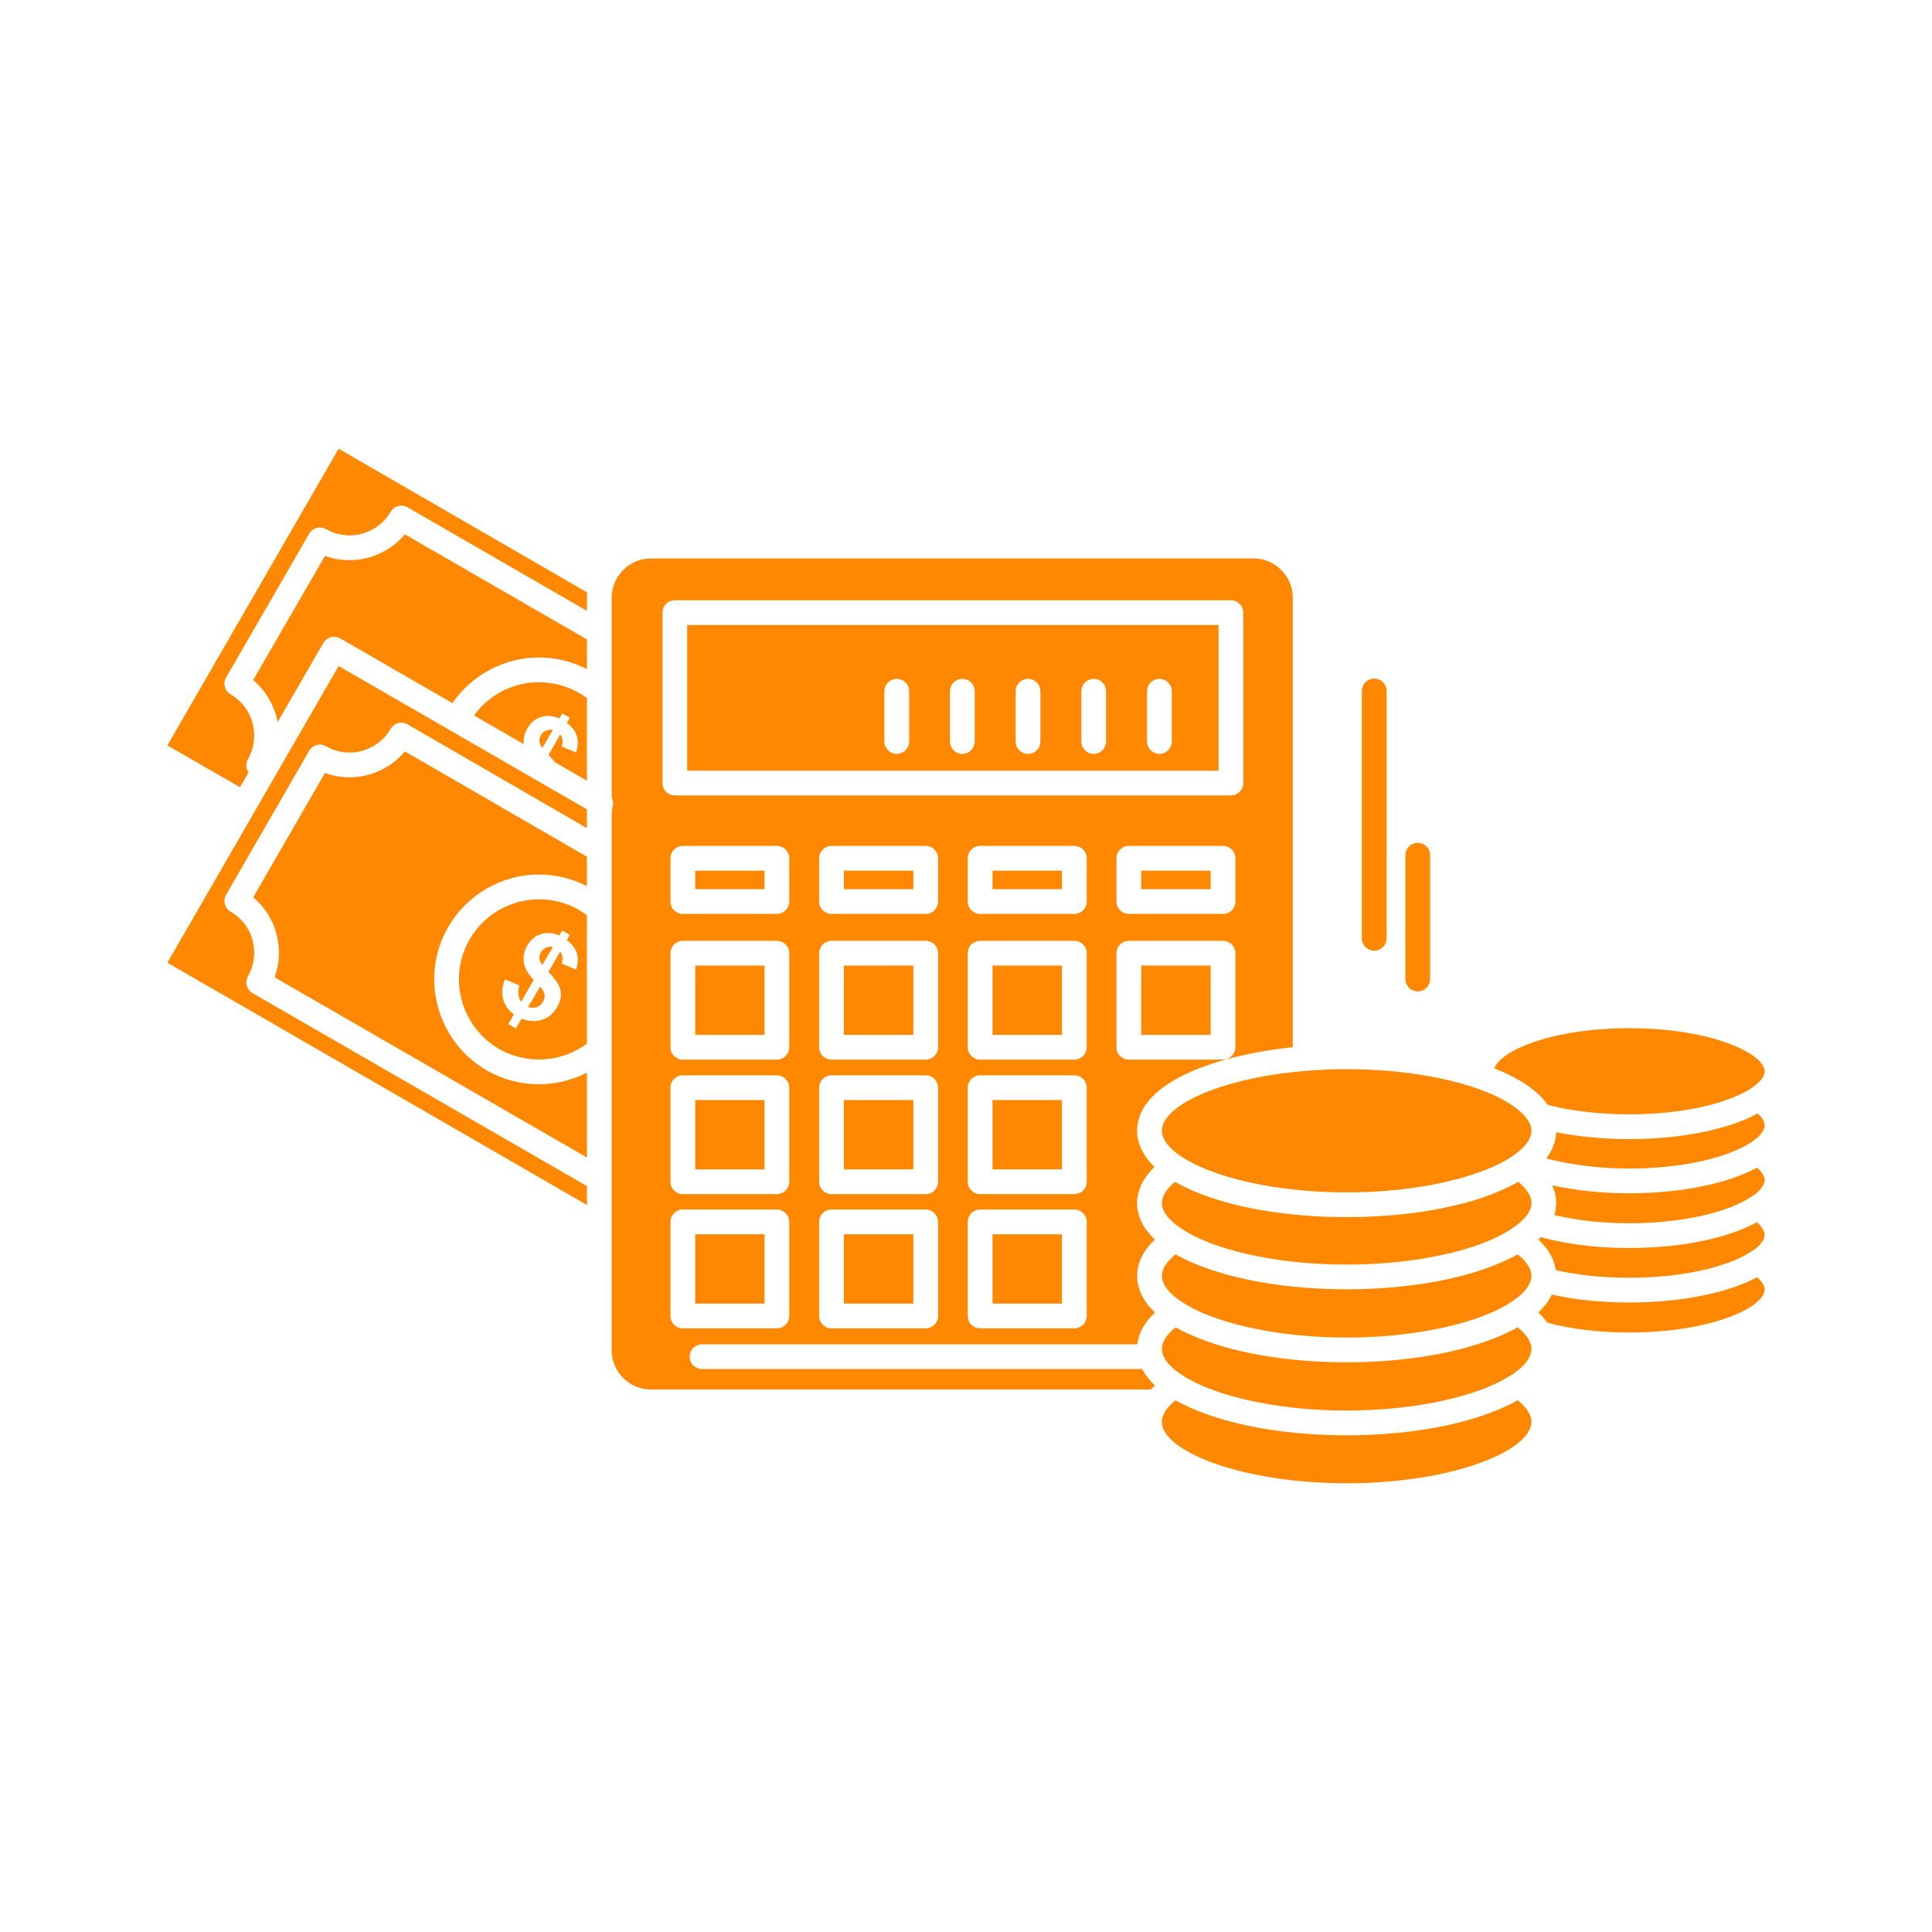 <!DOCTYPE svg PUBLIC "-//W3C//DTD SVG 1.1//EN" "http://www.w3.org/Graphics/SVG/1.1/DTD/svg11.dtd">
<!-- Uploaded to: SVG Repo, www.svgrepo.com, Transformed by: SVG Repo Mixer Tools -->
<svg fill="#ff8800" width="800px" height="800px" viewBox="0 0 512 512" version="1.1" xml:space="preserve" xmlns="http://www.w3.org/2000/svg" xmlns:xlink="http://www.w3.org/1999/xlink">
<g id="SVGRepo_bgCarrier" stroke-width="0"/>
<g id="SVGRepo_tracerCarrier" stroke-linecap="round" stroke-linejoin="round"/>
<g id="SVGRepo_iconCarrier"> <g id="A_-_57_x2C__money_x2C__dollar_x2C__calculator_x2C__balance"> <g> <rect height="18.364" width="18.362" x="184.236" y="255.89"/> <rect height="4.899" width="18.362" x="184.236" y="230.74"/> <rect height="4.899" width="18.408" x="302.428" y="230.74"/> <rect height="18.364" width="18.362" x="184.236" y="327.1"/> <path d="M322.92,165.631H182.112v38.607H322.92V165.631z M240.932,196.506c0,1.812-1.469,3.28-3.28,3.28s-3.28-1.468-3.28-3.28 v-13.32c0-1.812,1.468-3.28,3.28-3.28s3.28,1.468,3.28,3.28V196.506z M258.307,196.506c0,1.812-1.468,3.28-3.28,3.28 c-1.811,0-3.28-1.468-3.28-3.28v-13.32c0-1.812,1.469-3.28,3.28-3.28c1.812,0,3.28,1.468,3.28,3.28V196.506z M275.721,196.506 c0,1.812-1.469,3.28-3.28,3.28s-3.28-1.468-3.28-3.28v-13.32c0-1.812,1.469-3.28,3.28-3.28s3.28,1.468,3.28,3.28V196.506z M293.129,196.506c0,1.812-1.469,3.28-3.279,3.28c-1.813,0-3.28-1.468-3.28-3.28v-13.32c0-1.812,1.468-3.28,3.28-3.28 c1.811,0,3.279,1.468,3.279,3.28V196.506z M310.544,196.506c0,1.812-1.469,3.28-3.28,3.28s-3.279-1.468-3.279-3.28v-13.32 c0-1.812,1.468-3.28,3.279-3.28s3.28,1.468,3.28,3.28V196.506z"/> <rect height="18.368" width="18.362" x="184.236" y="291.528"/> <rect height="4.899" width="18.403" x="223.635" y="230.74"/> <rect height="18.364" width="18.403" x="223.635" y="327.1"/> <rect height="18.364" width="18.403" x="223.635" y="255.89"/> <rect height="18.368" width="18.403" x="223.635" y="291.528"/> <path d="M44.361,197.535l19.241,11.085l2.272-3.932c-0.203-0.294-0.371-0.612-0.471-0.961c-0.241-0.847-0.132-1.755,0.304-2.52 c3.425-6.018,1.363-13.731-4.598-17.193c-1.563-0.909-2.096-2.912-1.191-4.478l22.024-38.096c0.905-1.564,2.907-2.102,4.474-1.203 c1.878,1.078,4.017,1.648,6.185,1.647c4.5,0,8.685-2.396,10.917-6.251c0.907-1.566,2.911-2.102,4.478-1.197l47.543,27.443v-3.471 c0-0.471,0.02-0.94,0.06-1.411l-65.861-38.082L44.361,197.535z"/> <path d="M92.605,205.995c-2.219,0-4.415-0.394-6.484-1.155l-19.02,32.965c6.132,5.105,8.422,13.635,5.681,21.194l82.757,47.753 v-22.489c-3.902,2.005-8.263,3.078-12.731,3.078c-0.001,0-0.001,0-0.002,0c-4.838,0-9.629-1.274-13.854-3.684 c-13.272-7.753-17.823-24.782-10.174-37.977c4.942-8.587,14.175-13.927,24.09-13.927c4.4,0,8.749,1.072,12.671,3.09v-7.8 l-48.234-27.912C103.701,203.427,98.315,205.995,92.605,205.995z"/> <rect height="18.364" width="18.407" x="263.028" y="327.1"/> <path d="M44.36,255.13l111.18,64.198v-5.002l-88.621-51.138c-1.562-0.901-2.104-2.896-1.212-4.462 c3.432-6.031,1.378-13.707-4.576-17.109c-0.758-0.433-1.312-1.149-1.54-1.991c-0.228-0.843-0.111-1.741,0.325-2.496l22.026-38.173 c0.437-0.756,1.156-1.307,2-1.531c0.845-0.224,1.742-0.103,2.496,0.339c1.869,1.093,4.002,1.67,6.168,1.67 c4.487,0,8.668-2.409,10.913-6.285c0.906-1.568,2.912-2.104,4.48-1.196l47.541,27.511v-3.541v-1.445l-65.8-37.974L44.36,255.13z"/> <path d="M144.646,251.194c-0.563,0.225-1.005,0.596-1.303,1.19c-0.298,0.447-0.41,0.969-0.377,1.565 c0.039,0.595,0.298,1.189,0.748,1.785l2.791-4.762C145.836,250.824,145.201,250.897,144.646,251.194z"/> <path d="M92.602,148.445H92.6c-2.212,0.001-4.405-0.388-6.473-1.137l-19.034,32.923c3.437,2.89,5.667,6.854,6.479,11.11 l12.024-20.781l0.103-0.177v-0.001l0.001-0.001c0.1-0.174,0.219-0.329,0.344-0.477c0.032-0.039,0.064-0.075,0.098-0.112 c0.125-0.133,0.256-0.259,0.398-0.368c0.008-0.006,0.016-0.014,0.024-0.02c0.15-0.113,0.31-0.207,0.476-0.292 c0.044-0.022,0.087-0.043,0.132-0.064c0.156-0.072,0.317-0.134,0.483-0.181c0.015-0.003,0.028-0.01,0.043-0.014 c0.178-0.047,0.36-0.075,0.543-0.091c0.049-0.005,0.097-0.007,0.146-0.009c0.053-0.003,0.104-0.01,0.155-0.01 c0.124,0,0.247,0.009,0.37,0.024c0.014,0.001,0.027,0.001,0.04,0.002c0.187,0.024,0.371,0.068,0.553,0.125 c0.028,0.008,0.056,0.013,0.084,0.022c0.017,0.006,0.033,0.017,0.05,0.022c0.183,0.065,0.362,0.141,0.535,0.241 c0.002,0.001,0.004,0.002,0.005,0.003l29.717,17.148c5.146-7.507,13.759-12.096,22.96-12.096c4.406,0,8.759,1.071,12.684,3.089 v-7.871l-48.235-27.841C103.706,145.889,98.321,148.445,92.602,148.445z"/> <path d="M144.646,193.68c-0.563,0.221-1.005,0.595-1.303,1.189c-0.298,0.447-0.41,0.966-0.377,1.561 c0.039,0.595,0.298,1.191,0.748,1.787l2.791-4.763C145.836,193.305,145.201,193.381,144.646,193.68z"/> <path d="M143.117,261.463l-3.162,5.433c0.821,0.222,1.561,0.222,2.309,0c0.74-0.298,1.264-0.744,1.674-1.489 c0.37-0.595,0.482-1.189,0.37-1.861C144.195,262.878,143.786,262.205,143.117,261.463z"/> <path d="M312.559,293.141c-0.002,0.002-0.004,0.004-0.007,0.006c-0.281,0.195-0.544,0.395-0.802,0.593 c-0.12,0.093-0.238,0.188-0.354,0.282c-0.125,0.102-0.246,0.204-0.365,0.307c-0.162,0.141-0.322,0.281-0.473,0.422 c-0.048,0.045-0.093,0.089-0.139,0.134c-0.792,0.765-1.404,1.533-1.825,2.296c-0.015,0.027-0.033,0.056-0.048,0.083 c-0.083,0.157-0.154,0.313-0.221,0.468c-0.033,0.076-0.065,0.152-0.094,0.229c-0.05,0.129-0.095,0.257-0.133,0.385 c-0.034,0.117-0.062,0.233-0.087,0.351c-0.022,0.097-0.046,0.191-0.061,0.287c-0.033,0.219-0.056,0.437-0.056,0.653 c0,0.214,0.022,0.427,0.055,0.643c0.01,0.069,0.025,0.14,0.037,0.21c0.029,0.145,0.066,0.29,0.109,0.436 c0.023,0.081,0.043,0.162,0.071,0.241c0.06,0.175,0.134,0.349,0.214,0.522c0.063,0.139,0.135,0.276,0.21,0.411 c0.021,0.039,0.044,0.077,0.065,0.115c0.629,1.09,1.58,2.087,2.602,2.945c0.004,0.004,0.009,0.008,0.014,0.011 c0.173,0.146,0.348,0.287,0.525,0.424c0.53,0.409,1.107,0.813,1.736,1.212c0.059,0.037,0.12,0.074,0.18,0.111 c6.9,4.289,19.443,7.86,34.875,8.823c0.267,0.017,0.532,0.034,0.801,0.049c0.51,0.029,1.023,0.052,1.539,0.074 c0.584,0.024,1.168,0.048,1.757,0.065c0.375,0.012,0.749,0.024,1.128,0.033c1.009,0.021,2.021,0.037,3.041,0.037 s2.033-0.016,3.041-0.037c0.381-0.01,0.759-0.021,1.137-0.033c0.584-0.018,1.164-0.04,1.742-0.064 c0.523-0.023,1.045-0.047,1.562-0.075c0.253-0.015,0.501-0.032,0.751-0.047c15.516-0.963,28.119-4.559,35.016-8.873 c0.016-0.009,0.031-0.019,0.047-0.028c0.258-0.162,0.499-0.327,0.742-0.491l0.774-0.572c0.001-0.001,0.001-0.001,0.002-0.001 c0,0,0.003-0.002,0.004-0.003c0.937-0.689,1.96-1.569,2.76-2.581c0.078-0.1,0.145-0.2,0.216-0.3 c0.098-0.133,0.192-0.267,0.28-0.403c0.106-0.169,0.2-0.339,0.287-0.508c0.04-0.076,0.081-0.152,0.118-0.23 c0.087-0.183,0.16-0.366,0.225-0.549c0.028-0.08,0.053-0.159,0.076-0.238c0.053-0.174,0.098-0.348,0.129-0.52 c0.029-0.165,0.047-0.331,0.057-0.498c0.006-0.092,0.021-0.185,0.022-0.277c-0.001-0.104-0.013-0.205-0.021-0.307 c-0.007-0.108-0.012-0.217-0.027-0.325c-0.023-0.162-0.057-0.32-0.098-0.476c-0.01-0.041-0.02-0.082-0.031-0.122 c-0.11-0.382-0.271-0.747-0.484-1.091c-0.014-0.023-0.022-0.047-0.036-0.07c-0.01-0.017-0.023-0.029-0.032-0.047 c-1.416-2.505-4.8-5.01-9.685-7.214c-0.077-0.033-0.149-0.068-0.226-0.101c-0.105-0.046-0.212-0.092-0.316-0.138 c-8.822-3.729-22.312-6.435-38.031-6.435c-3.699,0-7.271,0.154-10.691,0.432c-0.007,0.001-0.013,0.004-0.02,0.004 c-2.484,0.203-4.859,0.472-7.131,0.79C327.18,286.25,317.809,289.48,312.559,293.141z"/> <path d="M142.855,180.795c-6.855,0-13.285,3.326-17.246,8.802l13.19,7.623c-0.163-1.445,0.171-2.829,0.971-4.212 c0.853-1.488,2.084-2.529,3.605-2.976c1.568-0.52,3.162-0.371,4.842,0.374l0.779-1.34l2.005,1.115l-0.781,1.416 c1.375,1.042,2.27,2.156,2.68,3.572c0.376,1.263,0.297,2.751-0.259,4.239l-3.796-1.56c0.411-1.268,0.297-2.309-0.37-3.202 l-3.129,5.434c0.682,0.668,1.25,1.306,1.715,1.917l8.478,4.9v-21.911c-0.653-0.483-1.341-0.926-2.033-1.31 C150.227,181.781,146.562,180.795,142.855,180.795z"/> <path d="M142.869,238.313c-7.576,0-14.63,4.08-18.41,10.647c-5.847,10.086-2.357,23.097,7.772,29.015 c3.208,1.83,6.875,2.806,10.575,2.806h0.002c4.62,0,9.086-1.489,12.731-4.22v-34.009c-0.696-0.502-1.414-0.98-2.149-1.427 C150.229,239.299,146.568,238.313,142.869,238.313z M152.641,256.925l-3.796-1.565c0.411-1.189,0.297-2.232-0.37-3.197 l-3.129,5.43c1.898,1.861,2.943,3.498,3.201,4.91c0.265,1.488-0.033,2.902-0.893,4.392c-0.965,1.71-2.308,2.828-3.982,3.347 c-1.673,0.595-3.492,0.446-5.47-0.298l-1.488,2.605l-2.003-1.189l1.488-2.53c-1.488-1.117-2.461-2.457-2.865-4.019 c-0.45-1.563-0.264-3.349,0.482-5.284l3.83,1.638c-0.258,0.819-0.336,1.636-0.258,2.38c0.113,0.745,0.331,1.416,0.708,1.935 l3.347-5.804c-1.528-1.561-2.381-3.049-2.606-4.613c-0.257-1.561,0.072-3.048,0.932-4.537c0.853-1.489,2.084-2.53,3.605-2.977 c1.568-0.522,3.162-0.374,4.842,0.371l0.779-1.339l2.005,1.189l-0.781,1.34c1.375,1.042,2.27,2.232,2.68,3.572 C153.276,253.949,153.198,255.437,152.641,256.925z"/> <path d="M405.678,336.987c-0.043-0.158-0.077-0.317-0.136-0.473c-0.042-0.112-0.102-0.218-0.15-0.328 c-0.065-0.146-0.124-0.293-0.201-0.437c-0.067-0.121-0.149-0.24-0.226-0.36c-0.077-0.125-0.148-0.254-0.234-0.378 c-0.086-0.121-0.186-0.238-0.278-0.357c-0.091-0.117-0.176-0.237-0.272-0.351c-0.1-0.116-0.208-0.228-0.313-0.341 c-0.104-0.111-0.202-0.227-0.311-0.337c-0.1-0.101-0.207-0.195-0.309-0.294c-0.123-0.116-0.242-0.234-0.368-0.349 c-0.085-0.075-0.173-0.145-0.257-0.218c-0.137-0.117-0.273-0.234-0.411-0.348c-2.495,1.413-5.364,2.667-8.513,3.764 c-0.223,0.079-0.445,0.157-0.671,0.233c-0.269,0.091-0.54,0.18-0.813,0.268c-8.356,2.757-18.707,4.47-29.931,4.889 c-0.297,0.013-0.595,0.022-0.893,0.032c-0.541,0.018-1.08,0.033-1.625,0.045c-0.973,0.021-1.943,0.034-2.912,0.034 s-1.939-0.014-2.91-0.034c-0.542-0.012-1.08-0.027-1.619-0.044c-0.301-0.011-0.604-0.021-0.905-0.033 c-11.108-0.416-21.36-2.102-29.671-4.814c-0.398-0.127-0.796-0.257-1.186-0.389c-0.127-0.044-0.252-0.088-0.379-0.133 c-3.201-1.107-6.119-2.377-8.65-3.81c-1.649,1.342-3.158,3.014-3.541,4.817c-0.01,0.044-0.017,0.089-0.024,0.133 c-0.044,0.242-0.073,0.483-0.073,0.729c0,0.216,0.022,0.434,0.056,0.65c0.009,0.065,0.022,0.13,0.034,0.193 c0.031,0.159,0.072,0.317,0.119,0.477c0.021,0.067,0.037,0.136,0.061,0.203c0.065,0.19,0.145,0.38,0.232,0.569 c0.055,0.117,0.117,0.232,0.181,0.346c0.038,0.069,0.077,0.139,0.118,0.208c1.028,1.732,2.878,3.212,4.519,4.276 c0.004,0.001,0.006,0.005,0.009,0.008c0.007,0.005,0.014,0.006,0.021,0.011c1.037,0.689,2.194,1.345,3.444,1.969 c0.148,0.073,0.294,0.147,0.447,0.22c0.224,0.107,0.463,0.212,0.693,0.318c7.131,3.232,17.657,5.772,30.117,6.613 c0.553,0.037,1.107,0.074,1.666,0.104c0.396,0.022,0.795,0.04,1.194,0.058c0.668,0.03,1.34,0.056,2.014,0.075 c0.327,0.01,0.653,0.021,0.982,0.028c1.013,0.023,2.028,0.038,3.052,0.038c1.022,0,2.039-0.015,3.053-0.038 c0.332-0.007,0.66-0.019,0.99-0.028c0.67-0.021,1.336-0.045,1.999-0.074c0.407-0.019,0.813-0.036,1.218-0.059 c0.541-0.029,1.076-0.065,1.613-0.101c12.61-0.846,23.25-3.431,30.396-6.713c0.128-0.061,0.264-0.119,0.392-0.18 c0.208-0.099,0.404-0.198,0.607-0.299c1.223-0.612,2.357-1.255,3.375-1.932c0.008-0.005,0.018-0.008,0.024-0.014 c0.003-0.002,0.005-0.005,0.009-0.007c1.646-1.065,3.57-2.596,4.592-4.412c0.006-0.009,0.01-0.016,0.014-0.023 c0.221-0.395,0.393-0.805,0.516-1.226c0.036-0.126,0.068-0.252,0.094-0.377c0.016-0.076,0.033-0.152,0.045-0.229 c0.033-0.219,0.055-0.437,0.055-0.654c0-0.271-0.027-0.54-0.078-0.804C405.746,337.195,405.705,337.092,405.678,336.987z"/> <path d="M405.748,317.944c-0.046-0.231-0.105-0.461-0.186-0.687c-0.008-0.021-0.019-0.044-0.027-0.065 c-0.076-0.209-0.17-0.415-0.272-0.618c-0.025-0.052-0.052-0.104-0.077-0.153c-0.117-0.215-0.242-0.428-0.381-0.635 c-0.023-0.032-0.048-0.065-0.072-0.1c-0.127-0.183-0.262-0.363-0.404-0.539c-0.036-0.046-0.072-0.091-0.109-0.135 c-0.164-0.196-0.335-0.389-0.514-0.575c-0.035-0.037-0.073-0.074-0.109-0.111c-0.16-0.163-0.323-0.322-0.492-0.477 c-0.038-0.036-0.076-0.072-0.113-0.107c-0.195-0.176-0.393-0.347-0.594-0.513c-0.015-0.011-0.028-0.022-0.043-0.034 c-0.104,0.06-0.219,0.117-0.324,0.177c-0.121,0.067-0.245,0.132-0.367,0.2c-9.191,5.101-23.434,8.3-39.501,8.88 c-0.202,0.008-0.403,0.015-0.606,0.022c-0.598,0.018-1.197,0.037-1.801,0.049c-0.967,0.021-1.935,0.034-2.898,0.034 c-0.965,0-1.932-0.014-2.899-0.034c-0.6-0.012-1.193-0.031-1.788-0.049c-0.208-0.008-0.415-0.015-0.621-0.022 c-15.947-0.577-30.095-3.741-39.29-8.784c-0.204-0.11-0.411-0.221-0.611-0.332c-0.081-0.047-0.169-0.09-0.249-0.136 c-0.015,0.012-0.03,0.024-0.045,0.036c-0.2,0.165-0.398,0.338-0.592,0.513c-0.039,0.037-0.077,0.073-0.115,0.109 c-0.17,0.156-0.334,0.317-0.494,0.481c-0.035,0.036-0.072,0.072-0.107,0.108c-0.18,0.188-0.352,0.381-0.517,0.579 c-0.037,0.044-0.071,0.088-0.106,0.132c-0.145,0.179-0.281,0.36-0.41,0.545c-0.021,0.033-0.047,0.064-0.068,0.097 c-0.141,0.207-0.267,0.42-0.382,0.635c-0.027,0.05-0.053,0.102-0.079,0.152c-0.102,0.203-0.195,0.409-0.273,0.619 c-0.008,0.021-0.018,0.041-0.026,0.063c-0.079,0.224-0.139,0.451-0.187,0.683c-0.011,0.055-0.02,0.11-0.03,0.166 c-0.039,0.235-0.067,0.473-0.067,0.713c0,0.21,0.022,0.419,0.054,0.63c0.013,0.083,0.029,0.166,0.046,0.248 c0.023,0.111,0.053,0.223,0.084,0.335c0.662,2.301,3.066,4.294,5.135,5.637c0.003,0.002,0.006,0.006,0.01,0.008 c0.006,0.004,0.014,0.007,0.021,0.011c2.079,1.382,4.62,2.634,7.512,3.747c0.344,0.131,0.688,0.262,1.045,0.39 c0.065,0.024,0.136,0.047,0.203,0.071c5.388,1.905,12.095,3.445,19.72,4.345c0.176,0.021,0.352,0.04,0.527,0.061 c0.642,0.073,1.288,0.143,1.941,0.207c0.51,0.048,1.025,0.092,1.541,0.135c0.641,0.054,1.287,0.104,1.938,0.148 c0.664,0.046,1.33,0.09,2,0.125c0.357,0.02,0.72,0.035,1.081,0.052c0.695,0.031,1.395,0.058,2.096,0.078 c0.316,0.009,0.63,0.02,0.948,0.027c1.014,0.022,2.033,0.038,3.059,0.038c1.024,0,2.044-0.016,3.06-0.038 c0.32-0.008,0.638-0.019,0.956-0.027c0.697-0.021,1.391-0.046,2.082-0.077c0.368-0.018,0.736-0.034,1.102-0.053 c0.652-0.035,1.299-0.077,1.943-0.121c0.768-0.053,1.526-0.112,2.277-0.178c0.41-0.035,0.821-0.069,1.228-0.107 c0.688-0.067,1.364-0.141,2.038-0.217c0.135-0.016,0.271-0.03,0.405-0.046c8.298-0.975,15.508-2.709,21.123-4.846 c0.257-0.099,0.507-0.201,0.757-0.304c0.109-0.052,0.222-0.096,0.334-0.134c2.404-0.994,4.547-2.086,6.338-3.276 c0.005-0.003,0.011-0.005,0.016-0.008c0.002-0.001,0.004-0.004,0.006-0.005c1.811-1.184,3.119-2.336,4-3.524 c0.008-0.011,0.019-0.02,0.027-0.03c0.004-0.006,0.007-0.015,0.012-0.02c0.83-1.076,1.287-2.241,1.287-3.281 c0-0.242-0.027-0.482-0.066-0.718C405.77,318.056,405.76,318,405.748,317.944z"/> <path d="M465.66,338.46c-4.923,2.678-11.576,4.57-18.903,5.648c-0.263,0.04-0.527,0.076-0.792,0.113 c-0.385,0.053-0.771,0.104-1.157,0.152c-0.374,0.048-0.749,0.095-1.128,0.139c-0.256,0.029-0.514,0.055-0.771,0.082 c-1.018,0.108-2.048,0.203-3.093,0.282c-0.058,0.004-0.115,0.009-0.173,0.015c-0.43,0.031-0.864,0.057-1.297,0.082 c-0.326,0.021-0.652,0.04-0.979,0.057c-0.375,0.021-0.749,0.037-1.127,0.052c-0.434,0.018-0.869,0.033-1.307,0.046 c-0.295,0.008-0.591,0.018-0.889,0.023c-0.754,0.017-1.512,0.026-2.268,0.026c-1.016,0-2.023-0.017-3.023-0.043 c-0.326-0.009-0.646-0.024-0.969-0.036c-0.674-0.024-1.346-0.052-2.013-0.087c-0.371-0.021-0.739-0.045-1.108-0.069 c-0.615-0.04-1.225-0.085-1.83-0.135c-0.372-0.031-0.742-0.064-1.111-0.1c-0.605-0.057-1.205-0.12-1.799-0.188 c-0.347-0.04-0.693-0.077-1.035-0.12c-0.651-0.083-1.293-0.173-1.93-0.268c-0.27-0.04-0.543-0.075-0.809-0.117 c-0.893-0.142-1.771-0.294-2.633-0.459c-0.14-0.027-0.271-0.059-0.41-0.086c-0.627-0.125-1.251-0.251-1.859-0.39 c-0.807,1.69-2.016,3.269-3.574,4.729c0.53,0.498,1.011,1.006,1.451,1.522c0.047,0.054,0.092,0.108,0.137,0.163 c0.129,0.156,0.258,0.313,0.379,0.47c0.141,0.179,0.271,0.358,0.4,0.538c0.009,0.013,0.02,0.024,0.027,0.038 c6.309,1.696,13.783,2.59,21.709,2.59c21.893,0,35.863-6.741,35.863-11.381C467.641,340.552,466.695,339.384,465.66,338.46z"/> <path d="M402.19,351.748c-1.83,1.037-3.862,1.99-6.056,2.858c-0.365,0.146-0.738,0.287-1.111,0.431 c-0.168,0.062-0.337,0.126-0.508,0.188c-8.729,3.23-19.971,5.237-32.26,5.694c-0.277,0.011-0.555,0.021-0.832,0.029 c-0.553,0.018-1.105,0.035-1.662,0.046c-0.971,0.021-1.939,0.035-2.906,0.035s-1.936-0.014-2.904-0.035 c-0.555-0.011-1.104-0.028-1.655-0.046c-0.282-0.009-0.563-0.019-0.845-0.029c-12.205-0.456-23.381-2.443-32.082-5.641 c-0.29-0.104-0.574-0.213-0.859-0.319c-0.268-0.103-0.537-0.204-0.801-0.31c-2.23-0.878-4.295-1.842-6.151-2.895 c-0.011,0.009-0.023,0.019-0.036,0.028c-0.209,0.171-0.418,0.347-0.621,0.528c-0.029,0.026-0.059,0.055-0.088,0.082 c-0.181,0.163-0.356,0.329-0.527,0.5c-0.045,0.045-0.091,0.09-0.135,0.135c-0.188,0.19-0.37,0.388-0.542,0.588 c-0.034,0.04-0.065,0.081-0.099,0.121c-0.15,0.179-0.293,0.361-0.427,0.547c-0.029,0.04-0.06,0.08-0.088,0.121 c-0.146,0.21-0.28,0.425-0.402,0.642c-0.027,0.048-0.052,0.097-0.077,0.146c-0.107,0.202-0.203,0.406-0.283,0.613 c-0.012,0.027-0.025,0.055-0.036,0.082c-0.084,0.226-0.147,0.455-0.197,0.686c-0.013,0.054-0.021,0.108-0.03,0.163 c-0.043,0.236-0.072,0.474-0.072,0.715c0,0.216,0.022,0.432,0.056,0.649c0.009,0.064,0.022,0.13,0.034,0.194 c0.031,0.158,0.072,0.316,0.119,0.476c0.021,0.067,0.037,0.136,0.061,0.203c0.065,0.189,0.145,0.38,0.232,0.569 c0.055,0.117,0.117,0.23,0.18,0.345c0.039,0.07,0.078,0.14,0.119,0.21c1.028,1.732,2.879,3.211,4.519,4.275 c0.004,0.002,0.006,0.005,0.009,0.008c0.007,0.005,0.014,0.007,0.021,0.011c1.032,0.687,2.186,1.339,3.431,1.962 c0.158,0.078,0.314,0.157,0.479,0.234c0.203,0.099,0.42,0.192,0.628,0.289c7.135,3.245,17.687,5.794,30.178,6.636 c0.549,0.036,1.097,0.073,1.649,0.103c0.397,0.022,0.799,0.04,1.2,0.058c0.667,0.03,1.337,0.056,2.01,0.074 c0.327,0.012,0.654,0.022,0.984,0.029c1.013,0.022,2.028,0.038,3.052,0.038c1.022,0,2.039-0.016,3.053-0.038 c0.332-0.007,0.661-0.019,0.992-0.029c0.668-0.02,1.334-0.044,1.996-0.074c0.408-0.018,0.816-0.036,1.221-0.059 c0.535-0.028,1.065-0.064,1.596-0.1c12.652-0.847,23.32-3.443,30.47-6.739c0.102-0.049,0.209-0.095,0.309-0.143 c0.224-0.104,0.435-0.212,0.649-0.318c1.216-0.611,2.346-1.25,3.357-1.923c0.107-0.071,0.221-0.13,0.334-0.188 c3.221-2.171,5.014-4.5,5.014-6.753C405.846,355.29,404.107,353.292,402.19,351.748z"/> <path d="M402.208,371.082c-1.83,1.04-3.864,1.995-6.062,2.865c-0.366,0.147-0.743,0.291-1.121,0.434 c-0.167,0.063-0.334,0.126-0.504,0.188c-8.729,3.231-19.975,5.239-32.266,5.696c-0.277,0.011-0.555,0.02-0.83,0.029 c-0.553,0.017-1.105,0.035-1.662,0.046c-0.971,0.021-1.94,0.034-2.908,0.034c-0.967,0-1.936-0.014-2.906-0.034 c-0.554-0.011-1.104-0.029-1.654-0.046c-0.281-0.009-0.563-0.019-0.844-0.03c-12.219-0.455-23.405-2.445-32.11-5.649 c-0.273-0.1-0.542-0.2-0.812-0.302c-0.283-0.109-0.568-0.217-0.846-0.327c-2.224-0.877-4.281-1.84-6.133-2.89 c-0.127,0.101-0.251,0.201-0.37,0.3c-0.146,0.124-0.298,0.247-0.436,0.371c-0.012,0.012-0.022,0.021-0.034,0.031 c-1.832,1.68-2.814,3.402-2.814,4.999c0,7.688,20.938,16.287,48.959,16.287c28.039,0,48.99-8.599,48.99-16.287 C405.846,374.956,404.568,372.968,402.208,371.082z"/> <path d="M465.809,295.073c-4.934,2.718-11.639,4.637-19.031,5.728c-0.24,0.036-0.48,0.069-0.723,0.103 c-0.414,0.058-0.831,0.113-1.249,0.166c-0.358,0.046-0.716,0.09-1.077,0.132c-0.292,0.033-0.586,0.063-0.879,0.094 c-1.024,0.109-2.06,0.205-3.11,0.283c-0.03,0.002-0.06,0.006-0.089,0.008c-0.419,0.03-0.841,0.055-1.263,0.08 c-0.339,0.021-0.677,0.042-1.016,0.06c-0.368,0.02-0.737,0.036-1.108,0.05c-0.441,0.019-0.884,0.034-1.326,0.047 c-0.295,0.009-0.588,0.019-0.884,0.025c-0.759,0.016-1.517,0.025-2.276,0.025c-1.008,0-2.008-0.019-3.003-0.045 c-0.325-0.009-0.649-0.022-0.974-0.034c-0.675-0.023-1.346-0.055-2.013-0.091c-0.37-0.021-0.74-0.041-1.108-0.064 c-0.665-0.044-1.324-0.096-1.982-0.151c-0.409-0.034-0.818-0.068-1.224-0.106c-0.777-0.076-1.548-0.159-2.312-0.253 c-0.456-0.055-0.905-0.117-1.357-0.18c-0.455-0.062-0.908-0.125-1.357-0.193c-0.473-0.071-0.941-0.145-1.406-0.224 c-0.438-0.073-0.87-0.152-1.303-0.232c-0.44-0.081-0.884-0.159-1.317-0.246c-0.007-0.001-0.014-0.003-0.021-0.005 c-0.01,0.293-0.038,0.603-0.076,0.919c-0.004,0.04-0.01,0.081-0.016,0.121c-0.048,0.367-0.115,0.748-0.21,1.144 c-0.013,0.051-0.021,0.103-0.034,0.154c-0.083,0.327-0.191,0.667-0.313,1.011c-0.068,0.196-0.146,0.389-0.224,0.582 c-0.055,0.129-0.113,0.259-0.172,0.39c-0.407,0.899-0.924,1.769-1.549,2.604c0.087,0.024,0.174,0.048,0.262,0.071 c0.705,0.188,1.421,0.369,2.156,0.538c0.055,0.014,0.111,0.024,0.165,0.036c0.7,0.159,1.416,0.308,2.14,0.449 c0.178,0.035,0.355,0.069,0.535,0.104c0.761,0.144,1.532,0.279,2.316,0.401c0.133,0.022,0.268,0.041,0.402,0.061 c0.707,0.108,1.422,0.208,2.145,0.301c0.163,0.02,0.324,0.042,0.49,0.062c0.807,0.099,1.622,0.186,2.445,0.263 c0.177,0.018,0.356,0.032,0.533,0.047c0.754,0.066,1.514,0.125,2.276,0.174c0.118,0.008,0.234,0.017,0.353,0.023 c0.844,0.052,1.693,0.088,2.546,0.117c0.196,0.006,0.394,0.012,0.591,0.017c0.869,0.024,1.742,0.041,2.615,0.041 c0.789,0,1.574-0.012,2.354-0.029c0.145-0.004,0.286-0.009,0.429-0.014c0.694-0.018,1.384-0.043,2.069-0.075 c0.063-0.003,0.127-0.007,0.19-0.011c4.774-0.24,9.329-0.82,13.433-1.688c0.176-0.036,0.348-0.075,0.521-0.113 c0.385-0.084,0.762-0.172,1.137-0.262c4.088-0.98,7.475-2.21,10.043-3.53c0.076-0.039,0.152-0.079,0.227-0.118 c0.375-0.197,0.727-0.396,1.064-0.596c0.178-0.105,0.355-0.211,0.525-0.317c2.52-1.594,3.871-3.248,3.871-4.7 C467.641,297.239,467,296.153,465.809,295.073z"/> <path d="M410.145,292.792c0.23,0.06,0.457,0.121,0.689,0.179c0.354,0.086,0.709,0.172,1.068,0.254 c0.449,0.103,0.906,0.2,1.363,0.295c0.455,0.094,0.91,0.188,1.375,0.275c0.336,0.063,0.676,0.121,1.014,0.181 c0.6,0.104,1.201,0.206,1.814,0.298c0.197,0.029,0.396,0.056,0.594,0.084c0.741,0.106,1.486,0.208,2.244,0.297 c0.082,0.009,0.166,0.018,0.248,0.027c0.85,0.097,1.707,0.185,2.575,0.26c0.04,0.004,0.082,0.007,0.124,0.01 c0.893,0.076,1.795,0.143,2.703,0.194c0.156,0.009,0.315,0.013,0.473,0.021c0.793,0.042,1.59,0.078,2.391,0.103 c0.979,0.027,1.965,0.044,2.957,0.044c0.79,0,1.575-0.012,2.355-0.029c0.172-0.004,0.34-0.01,0.51-0.015 c0.654-0.019,1.307-0.041,1.955-0.072c0.118-0.006,0.235-0.012,0.354-0.018c2.385-0.121,4.713-0.326,6.954-0.607 c0.06-0.008,0.12-0.016,0.181-0.024c0.656-0.083,1.303-0.176,1.943-0.272c0.117-0.019,0.236-0.035,0.354-0.053 c0.637-0.1,1.264-0.206,1.883-0.318c0.389-0.071,0.768-0.146,1.146-0.222c0.172-0.033,0.343-0.068,0.512-0.102 c4.903-1.015,8.914-2.386,11.873-3.876c0.85-0.433,1.645-0.884,2.355-1.357c0.015-0.01,0.031-0.016,0.046-0.026 c2.238-1.495,3.442-3.03,3.442-4.388c0-4.67-13.971-11.453-35.863-11.453c-20.684,0-34.296,6.059-35.729,10.666 c0.047,0.02,0.088,0.039,0.136,0.059C402.501,285.702,407.449,288.911,410.145,292.792z"/> <path d="M465.609,323.902c-0.144,0.08-0.299,0.153-0.447,0.231c-0.145,0.075-0.289,0.151-0.438,0.227 c-7.046,3.607-17.392,5.868-28.896,6.3c-0.18,0.008-0.361,0.013-0.541,0.02c-0.448,0.015-0.895,0.029-1.346,0.038 c-0.721,0.016-1.443,0.025-2.164,0.025c-1.119,0-2.229-0.02-3.334-0.055c-0.363-0.011-0.72-0.033-1.081-0.048 c-0.735-0.031-1.47-0.062-2.196-0.107c-0.428-0.027-0.85-0.063-1.275-0.096c-0.65-0.049-1.301-0.101-1.943-0.161 c-0.444-0.044-0.883-0.093-1.324-0.142c-0.611-0.066-1.222-0.137-1.824-0.216c-0.445-0.058-0.885-0.121-1.326-0.185 c-0.586-0.085-1.167-0.175-1.744-0.271c-0.438-0.072-0.871-0.148-1.303-0.228c-0.565-0.103-1.125-0.213-1.68-0.327 c-0.422-0.087-0.842-0.174-1.256-0.266c-0.556-0.124-1.102-0.257-1.644-0.39c-0.396-0.1-0.792-0.194-1.181-0.298 c-0.113-0.03-0.232-0.056-0.346-0.087c-0.205,0.21-0.414,0.417-0.633,0.622c0.303,0.284,0.589,0.571,0.862,0.859 c0.069,0.072,0.131,0.146,0.198,0.219c0.205,0.224,0.401,0.448,0.589,0.674c0.079,0.096,0.156,0.192,0.232,0.287 c0.174,0.22,0.339,0.441,0.498,0.664c0.06,0.085,0.122,0.168,0.181,0.252c0.206,0.305,0.401,0.61,0.578,0.92 c0.018,0.03,0.031,0.061,0.049,0.09c0.156,0.279,0.301,0.562,0.434,0.846c0.045,0.094,0.086,0.189,0.127,0.283 c0.101,0.229,0.193,0.46,0.279,0.691c0.035,0.099,0.072,0.196,0.105,0.293c0.092,0.276,0.174,0.555,0.244,0.835 c0.012,0.044,0.027,0.089,0.038,0.134c0.077,0.324,0.138,0.651,0.186,0.98c0.004,0.026,0.011,0.05,0.014,0.075 c0.769,0.18,1.559,0.346,2.362,0.502c0.252,0.049,0.514,0.091,0.77,0.139c0.557,0.102,1.115,0.201,1.686,0.292 c0.314,0.051,0.637,0.096,0.955,0.142c0.527,0.077,1.059,0.152,1.598,0.22c0.344,0.043,0.691,0.084,1.04,0.123 c0.532,0.061,1.067,0.116,1.61,0.168c0.356,0.033,0.713,0.066,1.074,0.097c0.557,0.046,1.119,0.086,1.685,0.122 c0.351,0.023,0.702,0.048,1.057,0.067c0.62,0.033,1.249,0.059,1.878,0.08c0.306,0.011,0.608,0.025,0.917,0.035 c0.94,0.024,1.888,0.039,2.845,0.039c0.789,0,1.572-0.011,2.351-0.028c0.169-0.004,0.335-0.011,0.503-0.015 c0.648-0.019,1.295-0.041,1.936-0.071c0.125-0.006,0.251-0.012,0.375-0.019c2.366-0.121,4.675-0.322,6.898-0.601 c0.072-0.009,0.145-0.018,0.217-0.027c0.623-0.079,1.238-0.166,1.846-0.258c0.155-0.023,0.312-0.046,0.465-0.069 c0.557-0.086,1.104-0.181,1.646-0.276c0.502-0.09,0.993-0.185,1.479-0.281c0.127-0.025,0.256-0.05,0.383-0.076 c4.029-0.83,7.46-1.901,10.201-3.081c1.474-0.645,2.799-1.342,3.931-2.092c0.102-0.067,0.21-0.122,0.317-0.177 c2.159-1.47,3.316-2.975,3.316-4.305C467.641,326.022,466.664,324.833,465.609,323.902z"/> <rect height="18.364" width="18.408" x="302.428" y="255.89"/> <path d="M465.62,309.444c-7.081,3.851-17.841,6.264-29.816,6.709c-0.162,0.007-0.324,0.012-0.486,0.018 c-0.459,0.015-0.918,0.029-1.381,0.038c-0.72,0.017-1.44,0.026-2.159,0.026c-0.814,0-1.626-0.013-2.435-0.031 c-0.241-0.006-0.482-0.014-0.724-0.021c-0.589-0.019-1.176-0.04-1.76-0.067c-0.248-0.012-0.494-0.023-0.74-0.037 c-0.713-0.038-1.423-0.082-2.127-0.135c-0.084-0.007-0.17-0.012-0.254-0.018c-0.783-0.062-1.559-0.133-2.332-0.212 c-0.224-0.021-0.446-0.047-0.67-0.072c-0.564-0.061-1.125-0.127-1.683-0.198c-0.241-0.03-0.481-0.061-0.722-0.094 c-0.625-0.084-1.244-0.174-1.859-0.271c-0.131-0.021-0.266-0.038-0.396-0.06c-0.734-0.118-1.459-0.246-2.176-0.381 c-0.203-0.038-0.401-0.079-0.603-0.119c-0.527-0.103-1.049-0.21-1.565-0.322c-0.123-0.026-0.252-0.05-0.374-0.077 c0.019,0.042,0.029,0.082,0.048,0.124c0.164,0.374,0.309,0.74,0.426,1.1c0.011,0.029,0.022,0.06,0.032,0.089 c0.119,0.372,0.211,0.732,0.286,1.087c0.016,0.067,0.031,0.136,0.043,0.203c0.067,0.341,0.117,0.67,0.15,0.988 c0.007,0.061,0.01,0.117,0.016,0.178c0.029,0.325,0.046,0.643,0.046,0.941c0,0.358-0.026,0.719-0.065,1.079 c-0.068,0.714-0.208,1.411-0.408,2.092c0.317,0.075,0.631,0.152,0.953,0.225c0.287,0.063,0.572,0.129,0.863,0.189 c0.665,0.139,1.344,0.267,2.029,0.391c0.204,0.036,0.404,0.078,0.611,0.113c0.892,0.153,1.799,0.292,2.719,0.418 c0.229,0.031,0.463,0.057,0.693,0.086c0.699,0.09,1.404,0.174,2.117,0.248c0.332,0.035,0.666,0.065,1,0.097 c0.632,0.059,1.268,0.111,1.908,0.157c0.35,0.025,0.699,0.05,1.05,0.071c0.668,0.04,1.34,0.073,2.015,0.1 c0.312,0.012,0.621,0.028,0.934,0.038c0.981,0.03,1.965,0.049,2.953,0.049c0.792,0,1.579-0.011,2.361-0.029 c0.141-0.004,0.278-0.009,0.418-0.013c0.709-0.021,1.416-0.044,2.117-0.079c0.043-0.001,0.085-0.003,0.128-0.006 c11.403-0.576,21.544-3.087,27.206-6.841c0.15-0.1,0.309-0.183,0.47-0.255c2.063-1.445,3.163-2.922,3.163-4.23 C467.641,311.738,466.908,310.57,465.62,309.444z"/> <path d="M301.834,341.359c-0.002-0.006-0.004-0.011-0.005-0.015c-0.087-0.293-0.166-0.588-0.229-0.886 c-0.064-0.291-0.117-0.578-0.156-0.855c-0.013-0.086-0.021-0.174-0.031-0.262c-0.05-0.432-0.074-0.848-0.074-1.237 c0-0.38,0.026-0.758,0.065-1.133c0.011-0.103,0.022-0.205,0.036-0.307c0.045-0.347,0.104-0.692,0.183-1.035 c0.022-0.097,0.052-0.193,0.077-0.291c0.069-0.263,0.146-0.524,0.236-0.785c0.054-0.157,0.108-0.314,0.169-0.47 c0.079-0.202,0.167-0.403,0.258-0.604c0.132-0.292,0.278-0.583,0.436-0.87c0.065-0.119,0.13-0.238,0.198-0.355 c0.129-0.221,0.266-0.44,0.41-0.658c0.016-0.024,0.033-0.048,0.05-0.072c0.317-0.474,0.673-0.939,1.063-1.4 c0.032-0.038,0.063-0.076,0.097-0.114c0.439-0.513,0.91-1.02,1.439-1.518c-2.354-2.202-3.909-4.671-4.471-7.395 c-0.055-0.257-0.103-0.511-0.139-0.756c-0.013-0.097-0.023-0.194-0.035-0.293c-0.048-0.425-0.072-0.834-0.072-1.218 c0-0.179,0.005-0.363,0.016-0.552c0.002-0.059,0.008-0.117,0.012-0.177c0.009-0.136,0.021-0.271,0.036-0.412 c0.007-0.068,0.016-0.138,0.024-0.207c0.018-0.142,0.04-0.286,0.064-0.433c0.01-0.064,0.02-0.129,0.032-0.193 c0.039-0.211,0.084-0.425,0.138-0.643c0.002-0.006,0.003-0.011,0.005-0.017c0.052-0.211,0.114-0.427,0.181-0.645 c0.022-0.069,0.049-0.141,0.071-0.21c0.053-0.159,0.108-0.318,0.171-0.479c0.03-0.082,0.063-0.162,0.096-0.243 c0.065-0.163,0.138-0.329,0.214-0.495c0.032-0.073,0.065-0.146,0.101-0.221c0.113-0.238,0.236-0.479,0.371-0.723 c0.007-0.012,0.016-0.024,0.022-0.036c0.128-0.23,0.269-0.463,0.419-0.697c0.049-0.077,0.103-0.155,0.154-0.231 c0.115-0.174,0.235-0.348,0.363-0.523c0.063-0.088,0.127-0.174,0.192-0.262c0.136-0.179,0.28-0.359,0.429-0.539 c0.063-0.076,0.123-0.151,0.188-0.229c0.217-0.254,0.445-0.51,0.689-0.767c0.018-0.019,0.037-0.036,0.055-0.054 c0.189-0.198,0.387-0.397,0.595-0.596c-2.302-2.185-3.829-4.628-4.388-7.32c-0.057-0.269-0.107-0.532-0.145-0.788 c-0.012-0.093-0.021-0.187-0.033-0.28c-0.048-0.429-0.072-0.84-0.072-1.226c0-0.425,0.029-0.842,0.076-1.256 c0.019-0.17,0.052-0.337,0.078-0.505c0.037-0.229,0.074-0.458,0.125-0.683c0.052-0.228,0.113-0.45,0.178-0.675 c0.041-0.141,0.084-0.281,0.13-0.42c0.095-0.284,0.198-0.564,0.313-0.842c0.011-0.027,0.023-0.055,0.035-0.081 c3.786-8.9,18.789-14.725,36.133-17.13c0.131-0.019,0.26-0.038,0.391-0.056c0.356-0.048,0.713-0.094,1.071-0.14 c0.554-0.071,1.107-0.139,1.664-0.202c0.11-0.013,0.222-0.025,0.333-0.037c0.243-0.027,0.486-0.059,0.73-0.085V158.409 c0-5.741-4.67-10.411-10.411-10.411H172.511c-4.923,0-9.049,3.438-10.128,8.035c-0.095,0.41-0.166,0.808-0.213,1.2 c0,0.002,0,0.003,0,0.003c-0.047,0.396-0.07,0.785-0.07,1.173v9.151v15.85v27.896c0.345,0.674,0.465,1.459,0.286,2.234 c-0.181,0.783-0.286,1.653-0.286,2.384v9.228v15.774v37.203v34.303v12.578v32.811c0,5.741,4.67,10.412,10.412,10.412h132.471 c0.124-0.135,0.272-0.269,0.405-0.402c0.076-0.08,0.16-0.161,0.24-0.24c0.148-0.146,0.281-0.291,0.438-0.436 c-1.438-1.35-2.584-2.796-3.385-4.341H186.049c-1.812,0-3.279-1.468-3.279-3.28c0-1.811,1.468-3.279,3.279-3.279h115.358 c0.009-0.073,0.021-0.146,0.029-0.22c0.05-0.375,0.11-0.747,0.198-1.116c0.005-0.021,0.012-0.041,0.018-0.063 c0.086-0.352,0.193-0.701,0.316-1.047c0.03-0.089,0.063-0.178,0.096-0.267c0.135-0.359,0.285-0.718,0.46-1.073 c0.018-0.035,0.038-0.069,0.056-0.104c0.165-0.326,0.348-0.649,0.545-0.972c0.053-0.084,0.104-0.169,0.158-0.254 c0.223-0.347,0.459-0.689,0.721-1.03c0.033-0.044,0.072-0.087,0.105-0.131c0.238-0.308,0.497-0.61,0.768-0.911 c0.07-0.079,0.141-0.158,0.213-0.237c0.309-0.332,0.633-0.662,0.98-0.989c0.005-0.005,0.01-0.009,0.014-0.014 C304,345.876,302.541,343.717,301.834,341.359z M327.395,238.919c0,1.811-1.467,3.28-3.279,3.28h-24.967 c-1.813,0-3.279-1.469-3.279-3.28V227.46c0-1.812,1.467-3.28,3.279-3.28h24.967c1.813,0,3.279,1.468,3.279,3.28V238.919z M175.553,207.518v-45.167c0-1.811,1.469-3.28,3.279-3.28h147.367c1.812,0,3.28,1.469,3.28,3.28v45.167 c0,1.812-1.469,3.28-3.28,3.28H178.832C177.021,210.798,175.553,209.33,175.553,207.518z M209.158,348.744 c0,1.811-1.469,3.28-3.28,3.28h-24.922c-1.812,0-3.279-1.47-3.279-3.28v-24.925c0-1.812,1.468-3.279,3.279-3.279h24.922 c1.812,0,3.28,1.468,3.28,3.279V348.744z M209.158,313.177c0,1.812-1.469,3.279-3.28,3.279h-24.922 c-1.812,0-3.279-1.468-3.279-3.279v-24.929c0-1.811,1.468-3.279,3.279-3.279h24.922c1.812,0,3.28,1.469,3.28,3.279V313.177z M209.158,277.534c0,1.812-1.469,3.279-3.28,3.279h-24.922c-1.812,0-3.279-1.468-3.279-3.279V252.61 c0-1.812,1.468-3.28,3.279-3.28h24.922c1.812,0,3.28,1.468,3.28,3.28V277.534z M209.158,238.919c0,1.811-1.469,3.28-3.28,3.28 h-24.922c-1.812,0-3.279-1.469-3.279-3.28V227.46c0-1.812,1.468-3.28,3.279-3.28h24.922c1.812,0,3.28,1.468,3.28,3.28V238.919z M248.598,348.744c0,1.811-1.469,3.28-3.28,3.28h-24.962c-1.811,0-3.28-1.47-3.28-3.28v-24.925c0-1.812,1.469-3.279,3.28-3.279 h24.962c1.812,0,3.28,1.468,3.28,3.279V348.744z M248.598,313.177c0,1.812-1.469,3.279-3.28,3.279h-24.962 c-1.811,0-3.28-1.468-3.28-3.279v-24.929c0-1.811,1.469-3.279,3.28-3.279h24.962c1.812,0,3.28,1.469,3.28,3.279V313.177z M248.598,277.534c0,1.812-1.469,3.279-3.28,3.279h-24.962c-1.811,0-3.28-1.468-3.28-3.279V252.61c0-1.812,1.469-3.28,3.28-3.28 h24.962c1.812,0,3.28,1.468,3.28,3.28V277.534z M248.598,238.919c0,1.811-1.469,3.28-3.28,3.28h-24.962 c-1.811,0-3.28-1.469-3.28-3.28V227.46c0-1.812,1.469-3.28,3.28-3.28h24.962c1.812,0,3.28,1.468,3.28,3.28V238.919z M287.996,348.744c0,1.811-1.469,3.28-3.28,3.28h-24.968c-1.812,0-3.279-1.47-3.279-3.28v-24.925c0-1.812,1.468-3.279,3.279-3.279 h24.968c1.812,0,3.28,1.468,3.28,3.279V348.744z M287.996,313.177c0,1.812-1.469,3.279-3.28,3.279h-24.968 c-1.812,0-3.279-1.468-3.279-3.279v-24.929c0-1.811,1.468-3.279,3.279-3.279h24.968c1.812,0,3.28,1.469,3.28,3.279V313.177z M287.996,277.534c0,1.812-1.469,3.279-3.28,3.279h-24.968c-1.812,0-3.279-1.468-3.279-3.279V252.61 c0-1.812,1.468-3.28,3.279-3.28h24.968c1.812,0,3.28,1.468,3.28,3.28V277.534z M287.996,238.919c0,1.811-1.469,3.28-3.28,3.28 h-24.968c-1.812,0-3.279-1.469-3.279-3.28V227.46c0-1.812,1.468-3.28,3.279-3.28h24.968c1.812,0,3.28,1.468,3.28,3.28V238.919z M295.869,277.534V252.61c0-1.812,1.467-3.28,3.279-3.28h24.967c1.813,0,3.279,1.468,3.279,3.28v24.924 c0,1.812-1.467,3.279-3.279,3.279h-24.967C297.336,280.813,295.869,279.346,295.869,277.534z"/> <rect height="18.364" width="18.407" x="263.028" y="255.89"/> <rect height="4.899" width="18.407" x="263.028" y="230.74"/> <rect height="18.368" width="18.407" x="263.028" y="291.528"/> <path d="M364.188,251.944c1.812,0,3.279-1.469,3.279-3.28v-65.551c0-1.812-1.468-3.28-3.279-3.28s-3.28,1.468-3.28,3.28v65.551 C360.907,250.476,362.376,251.944,364.188,251.944z"/> <path d="M375.723,262.734c1.811,0,3.279-1.468,3.279-3.279V226.64c0-1.812-1.469-3.28-3.279-3.28c-1.812,0-3.28,1.468-3.28,3.28 v32.815C372.442,261.267,373.911,262.734,375.723,262.734z"/> </g> </g> <g id="Layer_1"/> </g>
</svg>